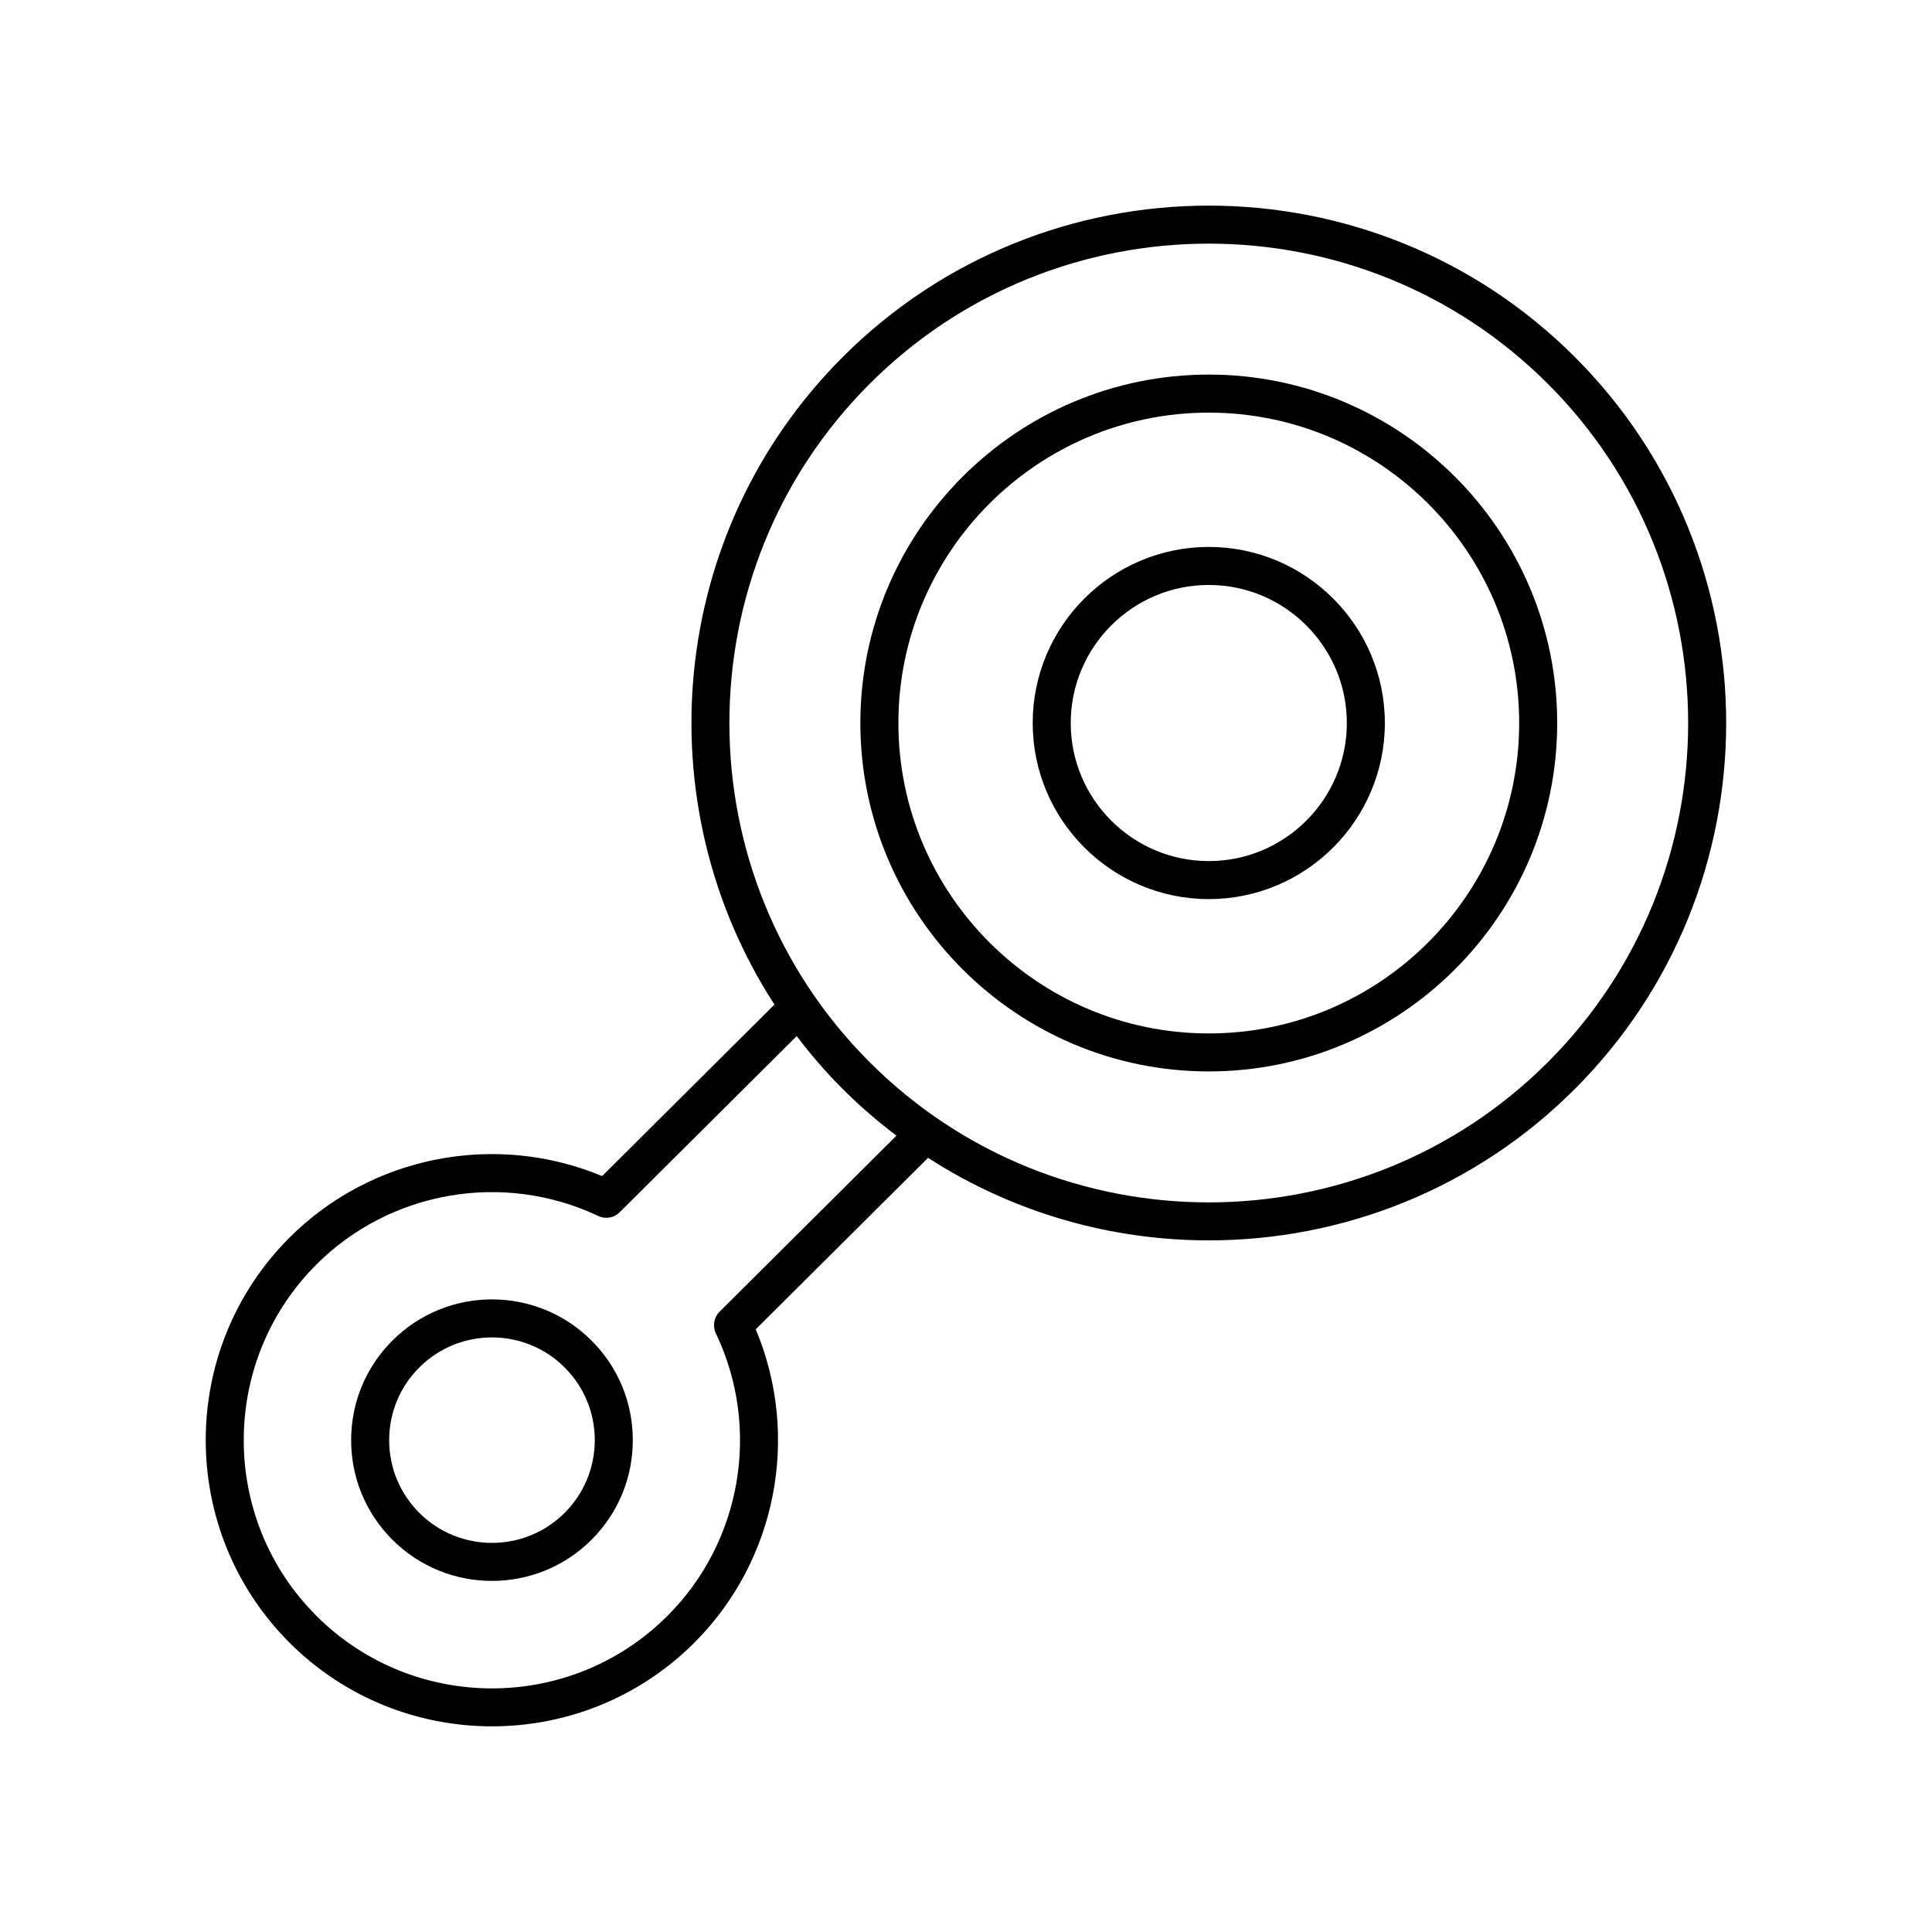 <?xml version="1.0" encoding="UTF-8"?>
<!-- Uploaded to: SVG Repo, www.svgrepo.com, Generator: SVG Repo Mixer Tools -->
<svg fill="#000000" width="800px" height="800px" version="1.1" viewBox="144 144 512 512" xmlns="http://www.w3.org/2000/svg">
 <g>
  <path d="m220.71 471.99c-29.59 29.59-29.59 77.734 0 107.32 14.793 14.793 34.227 22.188 53.66 22.188s38.867-7.394 53.66-22.188c21.805-21.805 28.121-54.758 16.25-83.031l45.664-45.441c22.555 14.566 48.473 21.875 74.398 21.875 35.125 0 70.254-13.371 97-40.113 53.484-53.484 53.484-140.52 0-194-53.484-53.48-140.51-53.477-194 0-46.543 46.543-52.562 118.48-18.102 171.62l-45.672 45.453c-28.238-11.766-61.117-5.422-82.859 16.316zm153.75-226.26c24.781-24.781 57.324-37.164 89.875-37.164 32.543 0 65.098 12.395 89.875 37.164 49.555 49.559 49.555 130.2 0 179.75-49.559 49.559-130.2 49.551-179.75 0-49.555-49.559-49.555-130.2 0-179.75zm-66.234 219.53 46.906-46.68c3.711 4.879 7.754 9.578 12.207 14.031 4.512 4.508 9.277 8.605 14.223 12.355l-46.859 46.637c-1.516 1.512-1.914 3.809-0.992 5.742 11.984 25.125 6.84 55.207-12.805 74.852-25.656 25.664-67.41 25.656-93.07 0-25.66-25.664-25.66-67.414 0-93.078 19.586-19.582 49.602-24.746 74.688-12.879 1.914 0.918 4.195 0.516 5.703-0.98z"/>
  <path d="m247.99 499.27c-7.051 7.047-10.934 16.418-10.934 26.387s3.883 19.34 10.934 26.387c7.273 7.277 16.832 10.914 26.387 10.914s19.113-3.637 26.387-10.914c7.051-7.047 10.934-16.418 10.934-26.387s-3.883-19.34-10.934-26.387c-14.551-14.555-38.227-14.559-52.773 0zm45.648 45.648c-10.621 10.617-27.902 10.617-38.523 0-5.144-5.144-7.981-11.984-7.981-19.262s2.832-14.117 7.981-19.262c5.312-5.309 12.285-7.965 19.262-7.965s13.949 2.656 19.262 7.965c5.144 5.144 7.981 11.984 7.981 19.262 0 7.273-2.836 14.113-7.981 19.262z"/>
  <path d="m464.34 427.94c50.914 0 92.332-41.422 92.332-92.332 0-50.918-41.422-92.34-92.332-92.34-50.914 0-92.336 41.422-92.336 92.34 0 50.914 41.422 92.332 92.336 92.332zm0-174.59c45.359 0 82.258 36.906 82.258 82.262 0 45.359-36.898 82.258-82.258 82.258-45.355 0-82.258-36.898-82.258-82.258s36.902-82.262 82.258-82.262z"/>
  <path d="m464.34 382.27c25.73 0 46.66-20.934 46.66-46.66 0-25.73-20.934-46.668-46.66-46.668-25.73 0-46.664 20.934-46.664 46.668 0 25.727 20.934 46.66 46.664 46.66zm0-83.25c20.172 0 36.586 16.414 36.586 36.59 0 20.172-16.414 36.586-36.586 36.586-20.176 0-36.586-16.414-36.586-36.586 0-20.176 16.414-36.59 36.586-36.59z"/>
 </g>
</svg>